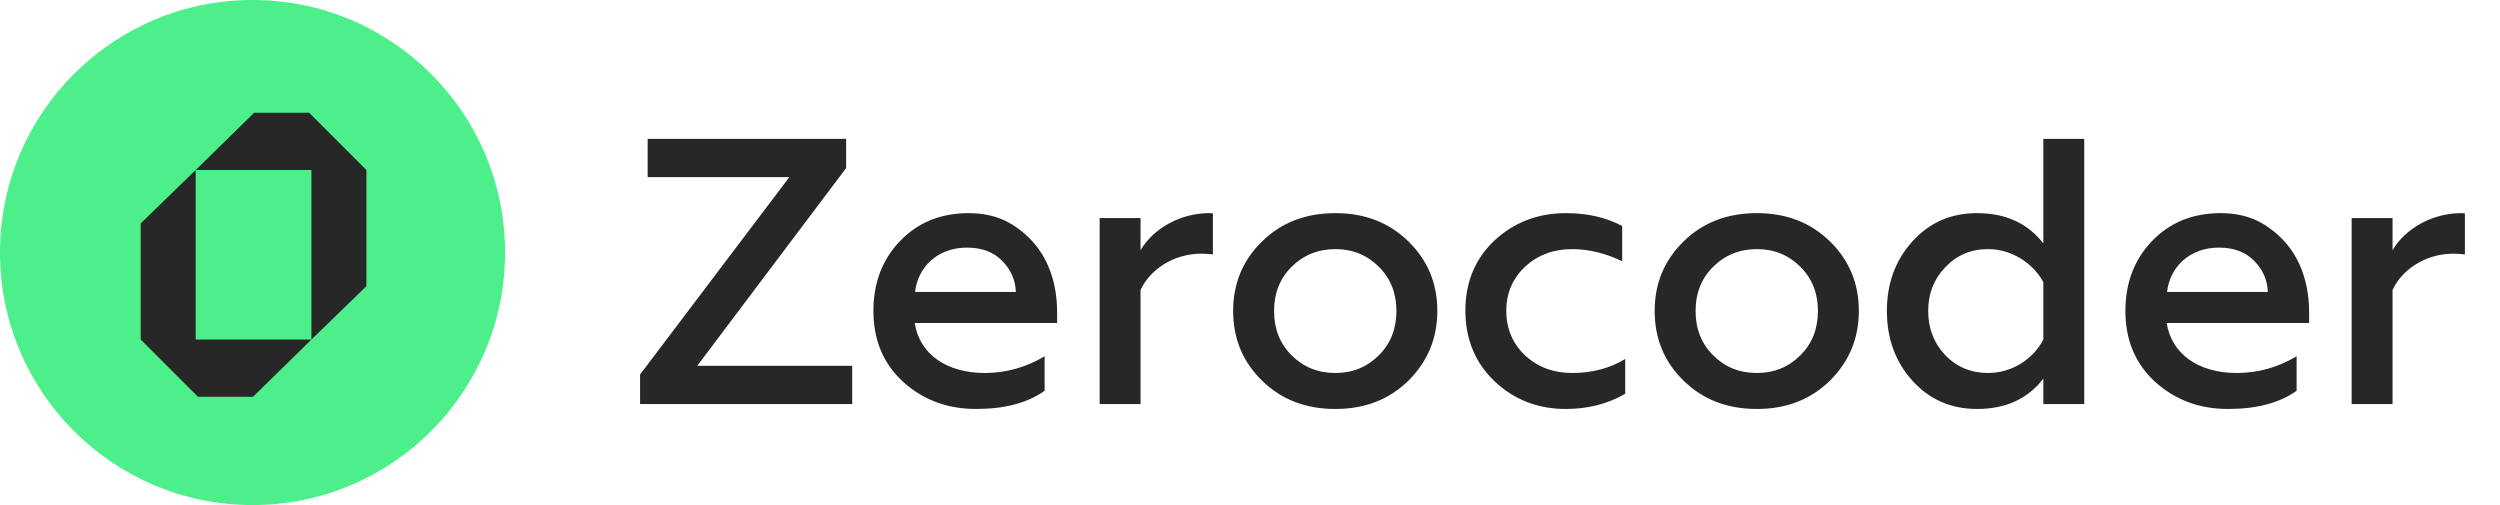 <?xml version="1.0" encoding="UTF-8"?> <svg xmlns="http://www.w3.org/2000/svg" width="99" height="20" viewBox="0 0 99 20" fill="none"><path d="M33.747 16H25.347V14.83L31.257 7.015H25.647V5.5H33.507V6.655L27.612 14.485H33.747V16ZM34.587 12.31C34.587 11.215 34.932 10.285 35.637 9.55C36.342 8.815 37.242 8.44 38.367 8.44C39.117 8.44 39.762 8.635 40.302 9.04C41.397 9.82 41.862 11.035 41.862 12.37V12.79H36.222C36.417 14.035 37.497 14.77 38.997 14.77C39.852 14.77 40.632 14.545 41.367 14.11V15.475C40.692 15.955 39.792 16.195 38.652 16.195C37.512 16.195 36.552 15.835 35.757 15.115C34.977 14.395 34.587 13.465 34.587 12.31ZM36.237 11.56H40.227C40.212 11.11 40.047 10.705 39.702 10.345C39.357 9.985 38.892 9.805 38.292 9.805C37.107 9.805 36.342 10.6 36.237 11.56ZM45.166 16H43.546V8.635H45.166V9.91C45.661 9.055 46.741 8.44 47.881 8.44C47.941 8.44 47.986 8.44 48.031 8.455V10.075C47.896 10.06 47.746 10.045 47.581 10.045C46.426 10.045 45.511 10.72 45.166 11.485V16ZM52.883 14.77C53.573 14.77 54.143 14.53 54.608 14.065C55.073 13.6 55.298 13.015 55.298 12.31C55.298 11.62 55.073 11.035 54.608 10.57C54.143 10.105 53.573 9.865 52.883 9.865C52.193 9.865 51.608 10.105 51.143 10.57C50.678 11.035 50.453 11.62 50.453 12.31C50.453 13.015 50.678 13.6 51.143 14.065C51.608 14.53 52.178 14.77 52.883 14.77ZM52.883 16.195C51.698 16.195 50.738 15.82 49.973 15.07C49.208 14.32 48.833 13.405 48.833 12.31C48.833 11.23 49.208 10.315 49.973 9.565C50.738 8.815 51.698 8.44 52.883 8.44C54.053 8.44 55.013 8.815 55.778 9.565C56.543 10.315 56.918 11.23 56.918 12.31C56.918 13.39 56.543 14.305 55.778 15.07C55.013 15.82 54.053 16.195 52.883 16.195ZM62.004 16.195C60.909 16.195 59.964 15.835 59.184 15.1C58.419 14.365 58.029 13.435 58.029 12.295C58.029 11.17 58.419 10.24 59.184 9.52C59.964 8.8 60.909 8.44 62.019 8.44C62.844 8.44 63.594 8.605 64.239 8.95V10.345C63.579 10.03 62.919 9.865 62.259 9.865C61.524 9.865 60.909 10.09 60.399 10.555C59.904 11.02 59.649 11.605 59.649 12.31C59.649 13.015 59.904 13.615 60.399 14.08C60.909 14.545 61.524 14.77 62.259 14.77C63.039 14.77 63.744 14.59 64.359 14.215V15.595C63.654 16 62.874 16.195 62.004 16.195ZM69.575 14.77C70.265 14.77 70.835 14.53 71.3 14.065C71.765 13.6 71.99 13.015 71.99 12.31C71.99 11.62 71.765 11.035 71.3 10.57C70.835 10.105 70.265 9.865 69.575 9.865C68.885 9.865 68.3 10.105 67.835 10.57C67.37 11.035 67.145 11.62 67.145 12.31C67.145 13.015 67.37 13.6 67.835 14.065C68.3 14.53 68.87 14.77 69.575 14.77ZM69.575 16.195C68.39 16.195 67.43 15.82 66.665 15.07C65.9 14.32 65.525 13.405 65.525 12.31C65.525 11.23 65.9 10.315 66.665 9.565C67.43 8.815 68.39 8.44 69.575 8.44C70.745 8.44 71.705 8.815 72.47 9.565C73.235 10.315 73.61 11.23 73.61 12.31C73.61 13.39 73.235 14.305 72.47 15.07C71.705 15.82 70.745 16.195 69.575 16.195ZM78.291 16.195C77.256 16.195 76.401 15.82 75.726 15.07C75.051 14.32 74.721 13.405 74.721 12.31C74.721 11.23 75.051 10.315 75.726 9.565C76.401 8.815 77.256 8.44 78.291 8.44C79.431 8.44 80.301 8.845 80.916 9.64V5.5H82.536V16H80.916V14.995C80.301 15.79 79.431 16.195 78.291 16.195ZM78.726 14.77C79.686 14.77 80.511 14.215 80.916 13.45V11.17C80.511 10.435 79.686 9.865 78.726 9.865C78.051 9.865 77.481 10.105 77.031 10.585C76.581 11.05 76.356 11.635 76.356 12.31C76.356 13 76.581 13.585 77.031 14.065C77.481 14.53 78.051 14.77 78.726 14.77ZM84.166 12.31C84.166 11.215 84.511 10.285 85.216 9.55C85.921 8.815 86.821 8.44 87.946 8.44C88.696 8.44 89.341 8.635 89.881 9.04C90.976 9.82 91.441 11.035 91.441 12.37V12.79H85.801C85.996 14.035 87.076 14.77 88.576 14.77C89.431 14.77 90.211 14.545 90.946 14.11V15.475C90.271 15.955 89.371 16.195 88.231 16.195C87.091 16.195 86.131 15.835 85.336 15.115C84.556 14.395 84.166 13.465 84.166 12.31ZM85.816 11.56H89.806C89.791 11.11 89.626 10.705 89.281 10.345C88.936 9.985 88.471 9.805 87.871 9.805C86.686 9.805 85.921 10.6 85.816 11.56ZM94.745 16H93.125V8.635H94.745V9.91C95.24 9.055 96.32 8.44 97.46 8.44C97.52 8.44 97.565 8.44 97.61 8.455V10.075C97.475 10.06 97.325 10.045 97.16 10.045C96.005 10.045 95.09 10.72 94.745 11.485V16Z" fill="#262726"></path><circle cx="10" cy="10" r="10" fill="#4CEF8A"></circle><path fill-rule="evenodd" clip-rule="evenodd" d="M10.063 4.464H12.241L14.509 6.732H14.51V11.332L12.332 13.446V6.732H7.75L10.063 4.464ZM10.018 15.714H7.841L5.573 13.446L12.332 13.446L10.018 15.714ZM7.749 13.445H5.572L5.572 8.846L7.749 6.732L7.749 13.445Z" fill="#262726"></path></svg> 